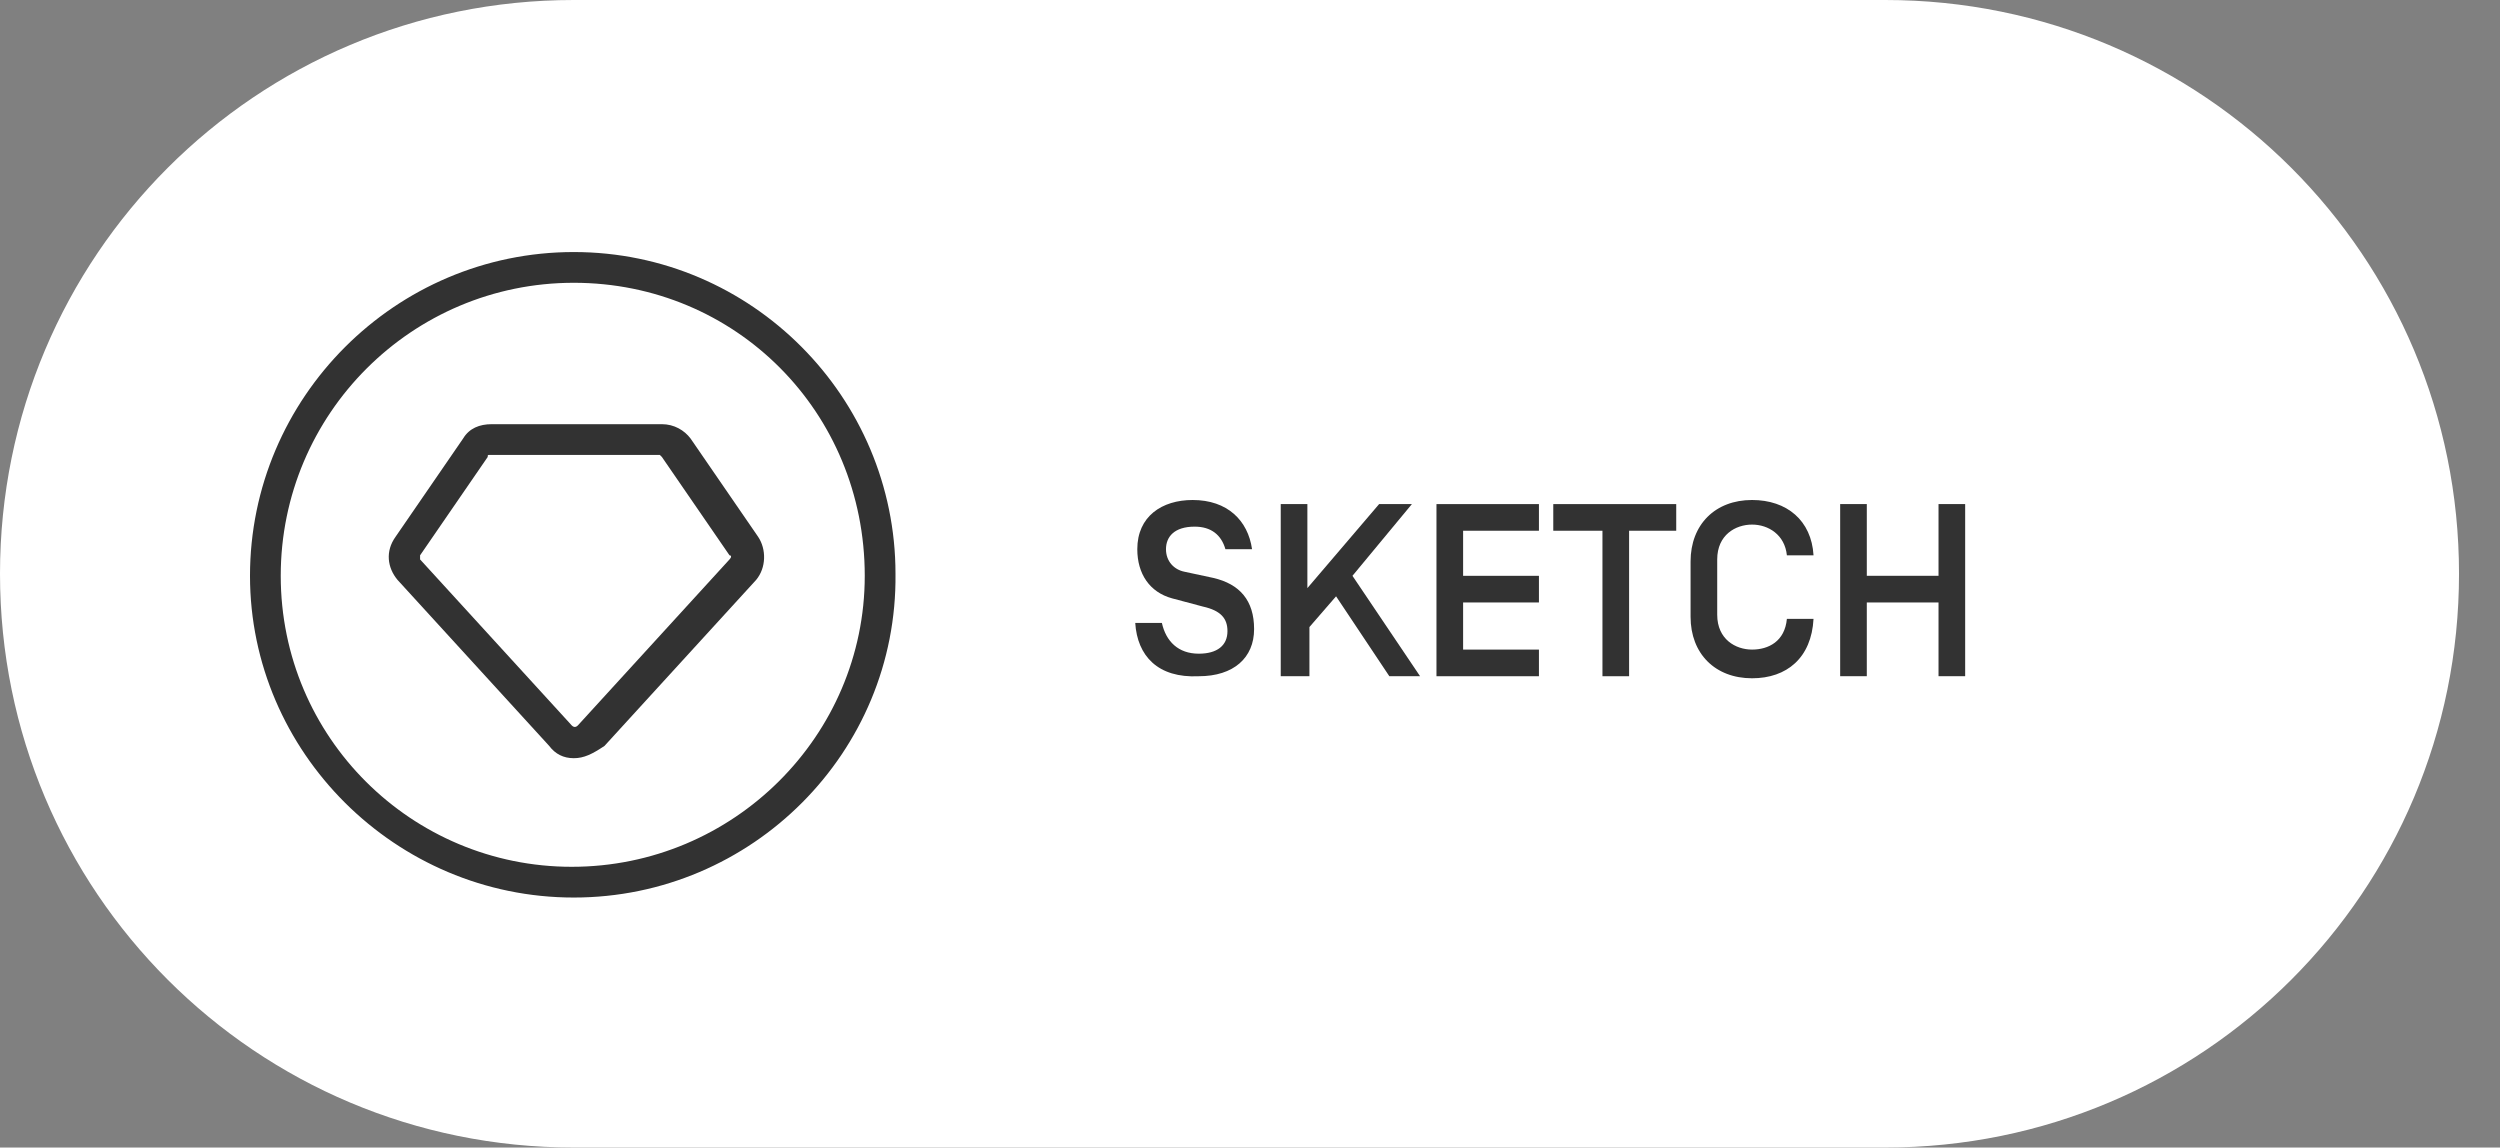<?xml version="1.0" encoding="UTF-8"?> <!-- Generator: Adobe Illustrator 24.0.2, SVG Export Plug-In . SVG Version: 6.00 Build 0) --> <svg xmlns="http://www.w3.org/2000/svg" xmlns:xlink="http://www.w3.org/1999/xlink" id="Layer_1" x="0px" y="0px" width="122px" height="56px" viewBox="0 0 122 56" style="enable-background:new 0 0 122 56;" xml:space="preserve"><rect x="0" y="0" width="122" height="56" fill="#808080" stroke="none"/> <style type="text/css"> .st0{fill:#FFFFFF;} .st1{fill:#323232;} </style> <path class="st0" d="M92,56H28C12.5,56,0,43.5,0,28v0C0,12.5,12.5,0,28,0l64,0c15.5,0,28,12.5,28,28v0C120,43.5,107.5,56,92,56z"></path> <g> <g> <path class="st1" d="M28,43.8c-8.7,0-15.8-7.1-15.8-15.7c0-8.7,7.1-15.8,15.8-15.8c8.7,0,15.7,7.1,15.7,15.7 C43.8,36.7,36.7,43.8,28,43.8z M28,13.8c-7.9,0-14.3,6.4-14.3,14.3c0,7.9,6.4,14.2,14.2,14.2c7.9,0,14.3-6.4,14.3-14.2 C42.2,20.1,35.9,13.8,28,13.8z"></path> </g> <g> <path class="st1" d="M28,37c-0.5,0-0.9-0.2-1.2-0.6l-7.4-8.1c-0.5-0.6-0.6-1.4-0.1-2.1l3.3-4.8c0.3-0.5,0.8-0.7,1.4-0.7h8.3 c0.6,0,1.1,0.3,1.4,0.7l3.3,4.8c0.4,0.6,0.4,1.5-0.1,2.1l-7.4,8.1C28.9,36.8,28.5,37,28,37L28,37z M23.9,22.2 c-0.1,0-0.1,0-0.1,0.1l-3.3,4.8c0,0.1,0,0.2,0,0.2c0,0,0,0,0,0l7.4,8.1c0.1,0.1,0.2,0.1,0.3,0l7.4-8.1c0.1-0.1,0.1-0.2,0-0.2 l-3.3-4.8c0,0-0.1-0.1-0.1-0.1H23.9z"></path> </g> </g> <g> <path class="st1" d="M55.4,30.4h1.3c0.2,0.9,0.8,1.5,1.8,1.5c0.9,0,1.4-0.4,1.4-1.1c0-0.6-0.3-1-1.2-1.2l-1.5-0.4 c-1.1-0.3-1.7-1.2-1.7-2.4c0-1.6,1.2-2.4,2.7-2.4c1.7,0,2.7,1,2.9,2.4h-1.3c-0.2-0.7-0.7-1.1-1.5-1.1c-1,0-1.4,0.5-1.4,1.1 c0,0.6,0.4,1,0.9,1.1l1.4,0.3c1.3,0.3,2,1.1,2,2.5s-1,2.3-2.7,2.3C56.5,33.1,55.5,32,55.4,30.4z"></path> <path class="st1" d="M63.8,33h-1.3v-8.4h1.3v4.1l3.5-4.1h1.6L66,28.1l3.3,4.9h-1.5l-2.6-3.9l-1.3,1.5V33z"></path> <path class="st1" d="M71.4,28.1h3.7v1.3h-3.7v2.3h3.7V33h-5v-8.4h5v1.3h-3.7V28.1z"></path> <path class="st1" d="M79.5,25.9V33h-1.3v-7.1h-2.4v-1.3h6v1.3H79.5z"></path> <path class="st1" d="M85.5,33.1c-1.8,0-3-1.2-3-3v-2.7c0-1.8,1.2-3,3-3c1.7,0,2.9,1,3,2.7h-1.3c-0.1-1-0.9-1.5-1.7-1.5 c-0.8,0-1.7,0.5-1.7,1.7v2.7c0,1.2,0.9,1.7,1.7,1.7c0.8,0,1.6-0.4,1.7-1.5h1.3C88.4,32.1,87.2,33.1,85.5,33.1z"></path> <path class="st1" d="M94.6,24.6h1.3V33h-1.3v-3.6h-3.5V33h-1.3v-8.4h1.3v3.5h3.5V24.6z"></path> </g> </svg> 